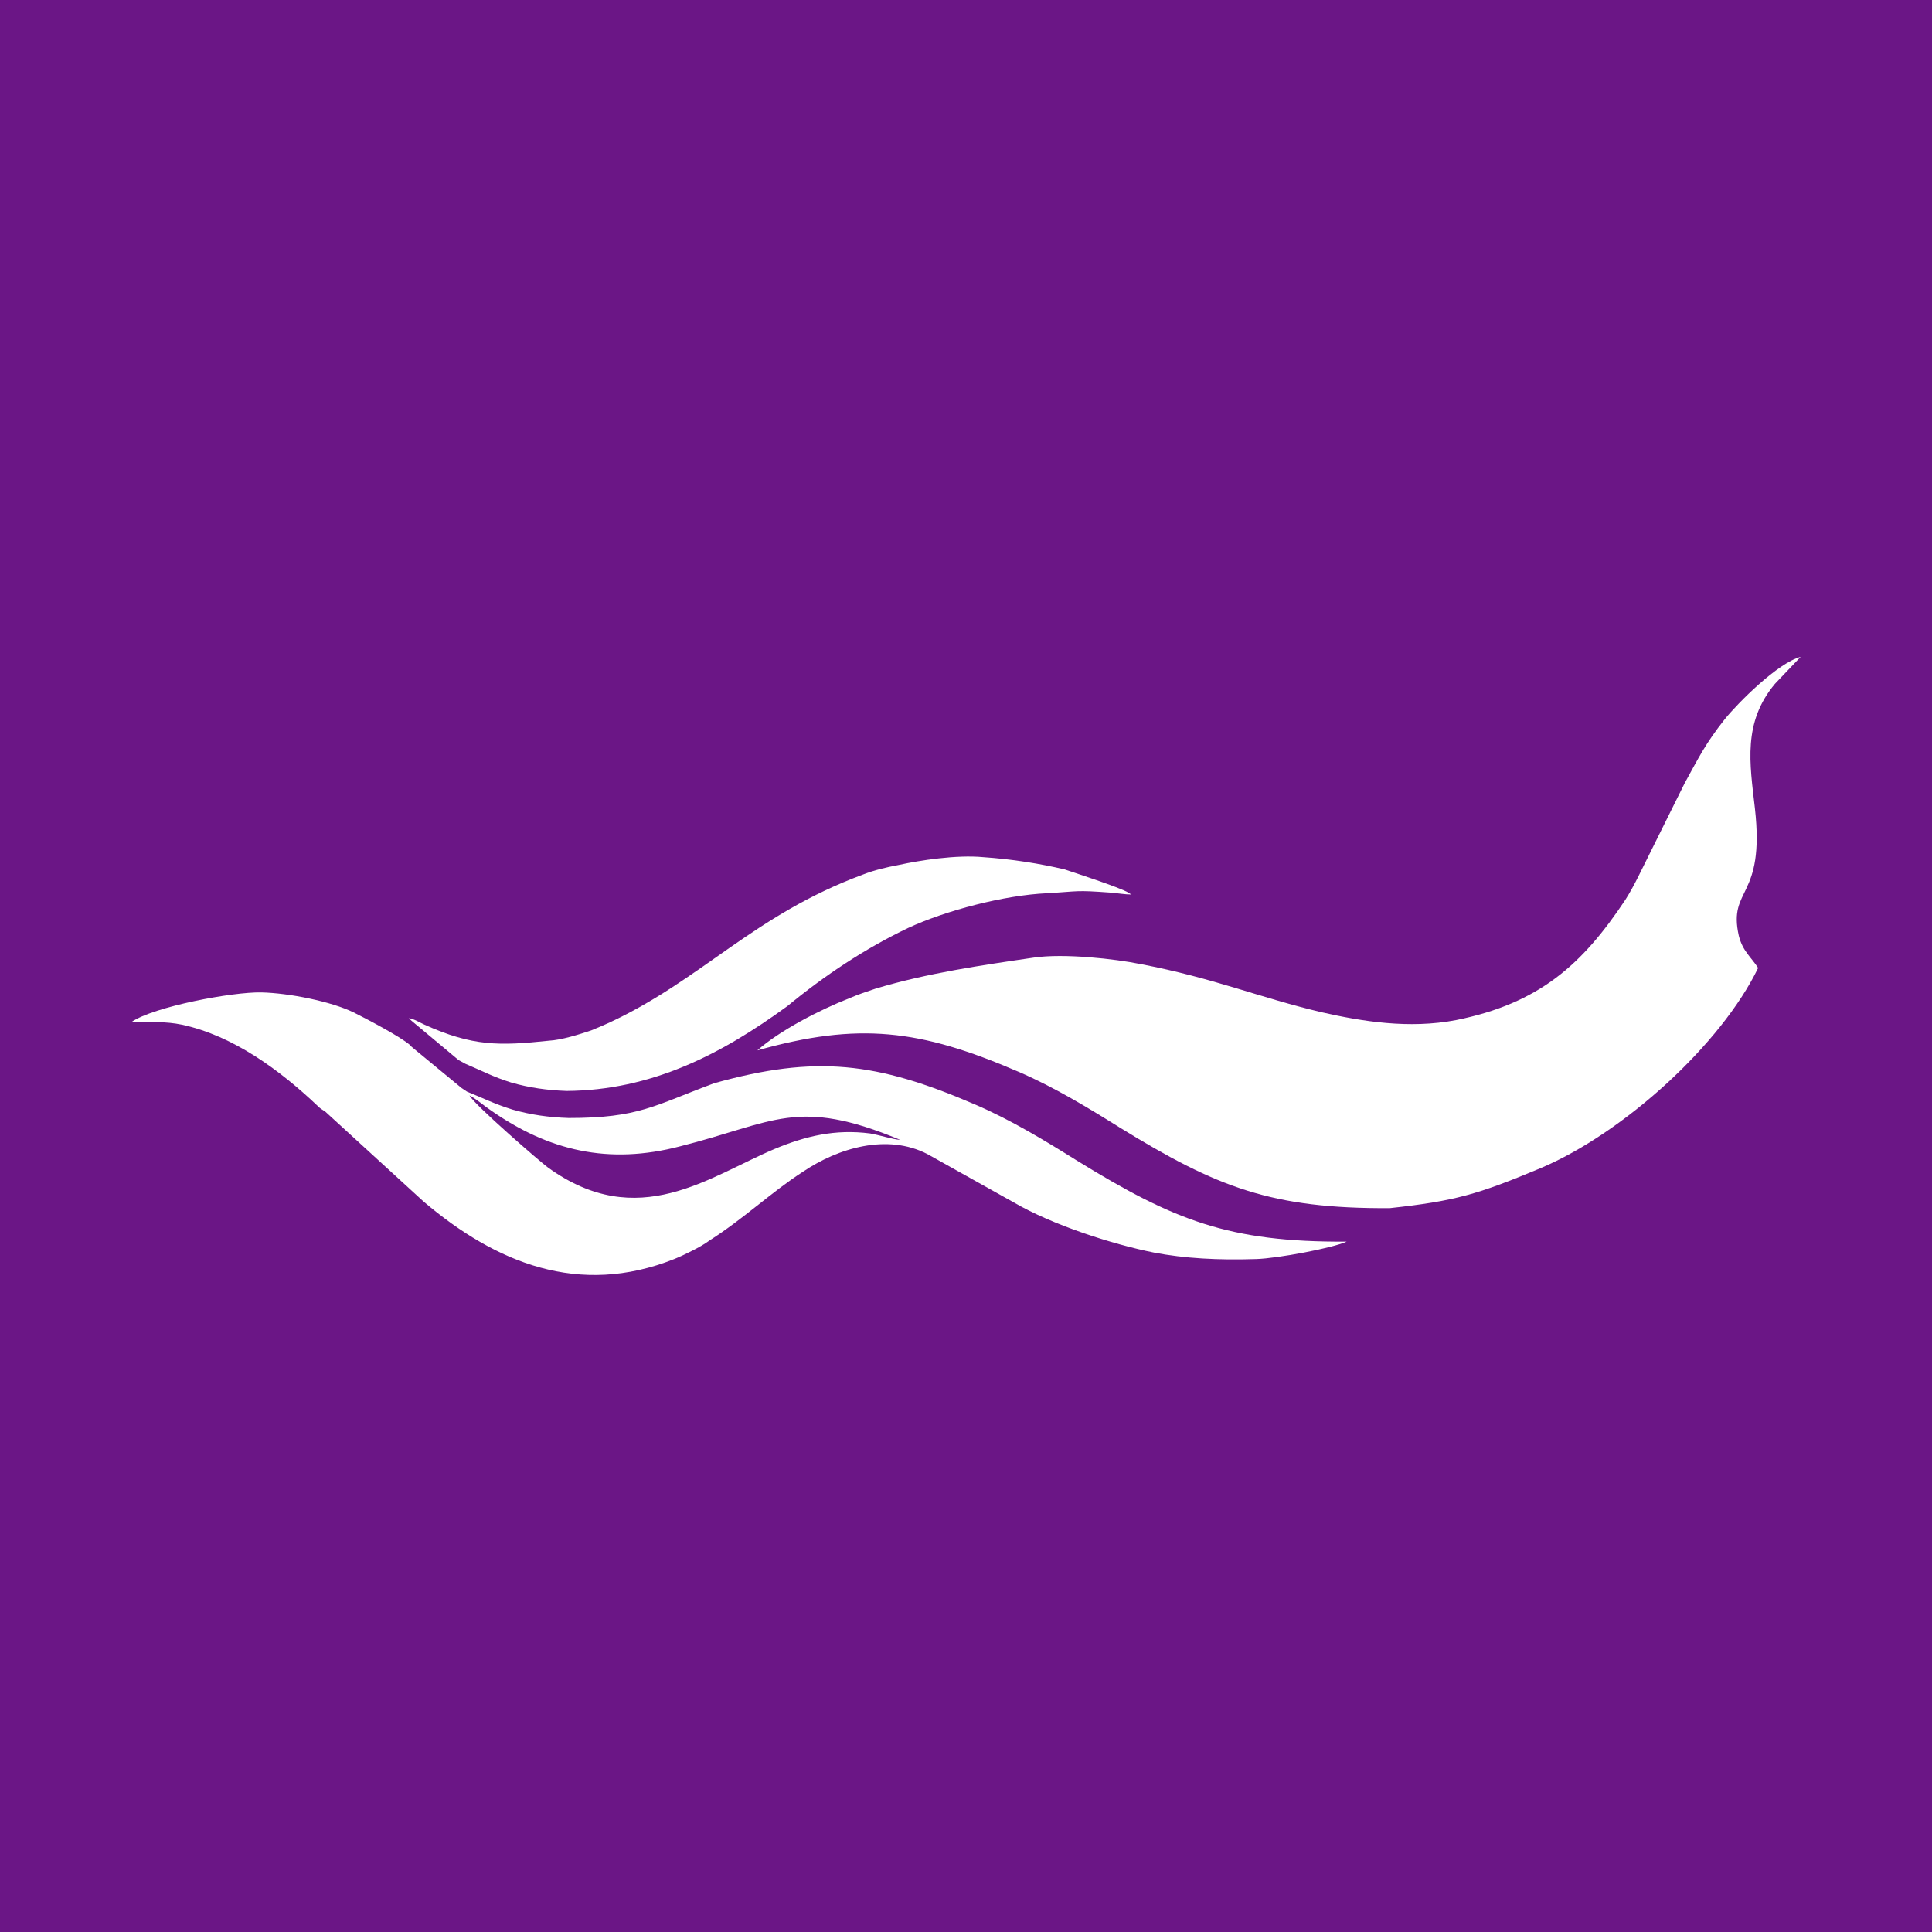 <svg width="30" height="30" viewBox="0 0 30 30" xmlns="http://www.w3.org/2000/svg"><path d="M0 0H30V30H0V0Z" clip-rule="evenodd" fill="#6B1686" fill-rule="evenodd"/><path d="m13.98 17.7c-0.13-0.01-0.3-0.07-0.47-0.1-0.54-0.07-1 0.04-1.48 0.24-1.02 0.43-2.12 1.3-3.52 0.29-0.1-0.07-1.14-0.97-1.22-1.12 0.13 0.07 0.21 0.15 0.33 0.23 0.9 0.63 1.83 0.85 2.94 0.56 1.47-0.37 1.81-0.77 3.42-0.1zm6.93 1.58c-1.83 0.01-2.68-0.33-4.19-1.26-0.48-0.3-1.02-0.63-1.58-0.87-1.53-0.66-2.47-0.77-4.05-0.33-0.94 0.35-1.17 0.54-2.26 0.54-0.31-0.01-0.59-0.05-0.87-0.13-0.29-0.09-0.46-0.18-0.71-0.28-0.04-0.03-0.08-0.05-0.1-0.07l-0.74-0.61c-0.03-0.03-0.02-0.01-0.04-0.04-0.16-0.14-0.7-0.42-0.88-0.51-0.35-0.17-1-0.3-1.43-0.31-0.45-0.01-1.67 0.22-2.02 0.46 0.28 0 0.54-0.01 0.78 0.04 0.8 0.17 1.53 0.71 2.11 1.26 0.05 0.05 0.06 0.05 0.12 0.09l1.53 1.4c1.12 0.95 2.41 1.48 3.89 0.89 0.1-0.04 0.18-0.08 0.28-0.13 0.08-0.04 0.19-0.1 0.27-0.16 0.52-0.33 0.96-0.75 1.44-1.06 0.56-0.38 1.32-0.6 1.94-0.28l1.34 0.75c0.6 0.35 1.53 0.65 2.18 0.78 0.47 0.09 1 0.12 1.59 0.1 0.33-0.01 1.18-0.17 1.4-0.27z" clip-rule="evenodd" fill="#fff" fill-rule="evenodd"/><path d="m20.53 15.72c-0.98-0.23-1.67-0.53-2.82-0.75-0.39-0.08-1.19-0.17-1.66-0.1-0.82 0.12-1.65 0.24-2.45 0.48-0.15 0.05-0.27 0.09-0.41 0.15-0.46 0.18-1.08 0.5-1.43 0.81 1.57-0.44 2.52-0.33 4.05 0.33 0.56 0.24 1.1 0.57 1.58 0.87 1.51 0.93 2.36 1.26 4.19 1.25 1.01-0.11 1.36-0.21 2.34-0.62 1.3-0.55 2.81-1.93 3.38-3.11-0.11-0.17-0.24-0.26-0.3-0.5-0.17-0.76 0.41-0.56 0.25-1.98-0.08-0.7-0.19-1.33 0.31-1.93l0.4-0.42c-0.35 0.09-0.97 0.71-1.18 0.97-0.3 0.38-0.4 0.59-0.62 0.99l-0.72 1.45c-0.06 0.12-0.13 0.25-0.2 0.36-0.67 1.01-1.34 1.61-2.63 1.87-0.73 0.14-1.46 0.02-2.08-0.12z" clip-rule="evenodd" fill="#fff" fill-rule="evenodd"/><path d="m7.12 16.46l0.11 0.06c0.24 0.1 0.42 0.2 0.71 0.29 0.28 0.08 0.56 0.12 0.86 0.13 1.31-0.01 2.39-0.56 3.43-1.32 0.57-0.47 1.2-0.89 1.87-1.21 0.58-0.27 1.49-0.51 2.16-0.54 0.51-0.03 0.43-0.05 0.98-0.01 0.12 0.01 0.23 0.03 0.33 0.03-0.02-0.01-0.02-0.01-0.05-0.03-0.13-0.08-0.87-0.32-0.99-0.36-0.38-0.09-0.82-0.16-1.26-0.19-0.42-0.04-0.99 0.05-1.31 0.12-0.21 0.04-0.38 0.08-0.56 0.15-1.7 0.63-2.5 1.63-3.94 2.3-0.09 0.04-0.18 0.08-0.28 0.12-0.18 0.06-0.46 0.15-0.66 0.16-0.76 0.08-1.18 0.09-1.93-0.25-0.09-0.04-0.14-0.08-0.24-0.1 0.02 0.03 0.01 0.01 0.04 0.04l0.73 0.61z" clip-rule="evenodd" fill="#fff" fill-rule="evenodd"/><path d="m27.34 10.69l-0.05 0.03 0.05-0.03z" clip-rule="evenodd" fill="#fff" fill-rule="evenodd"/></svg>

